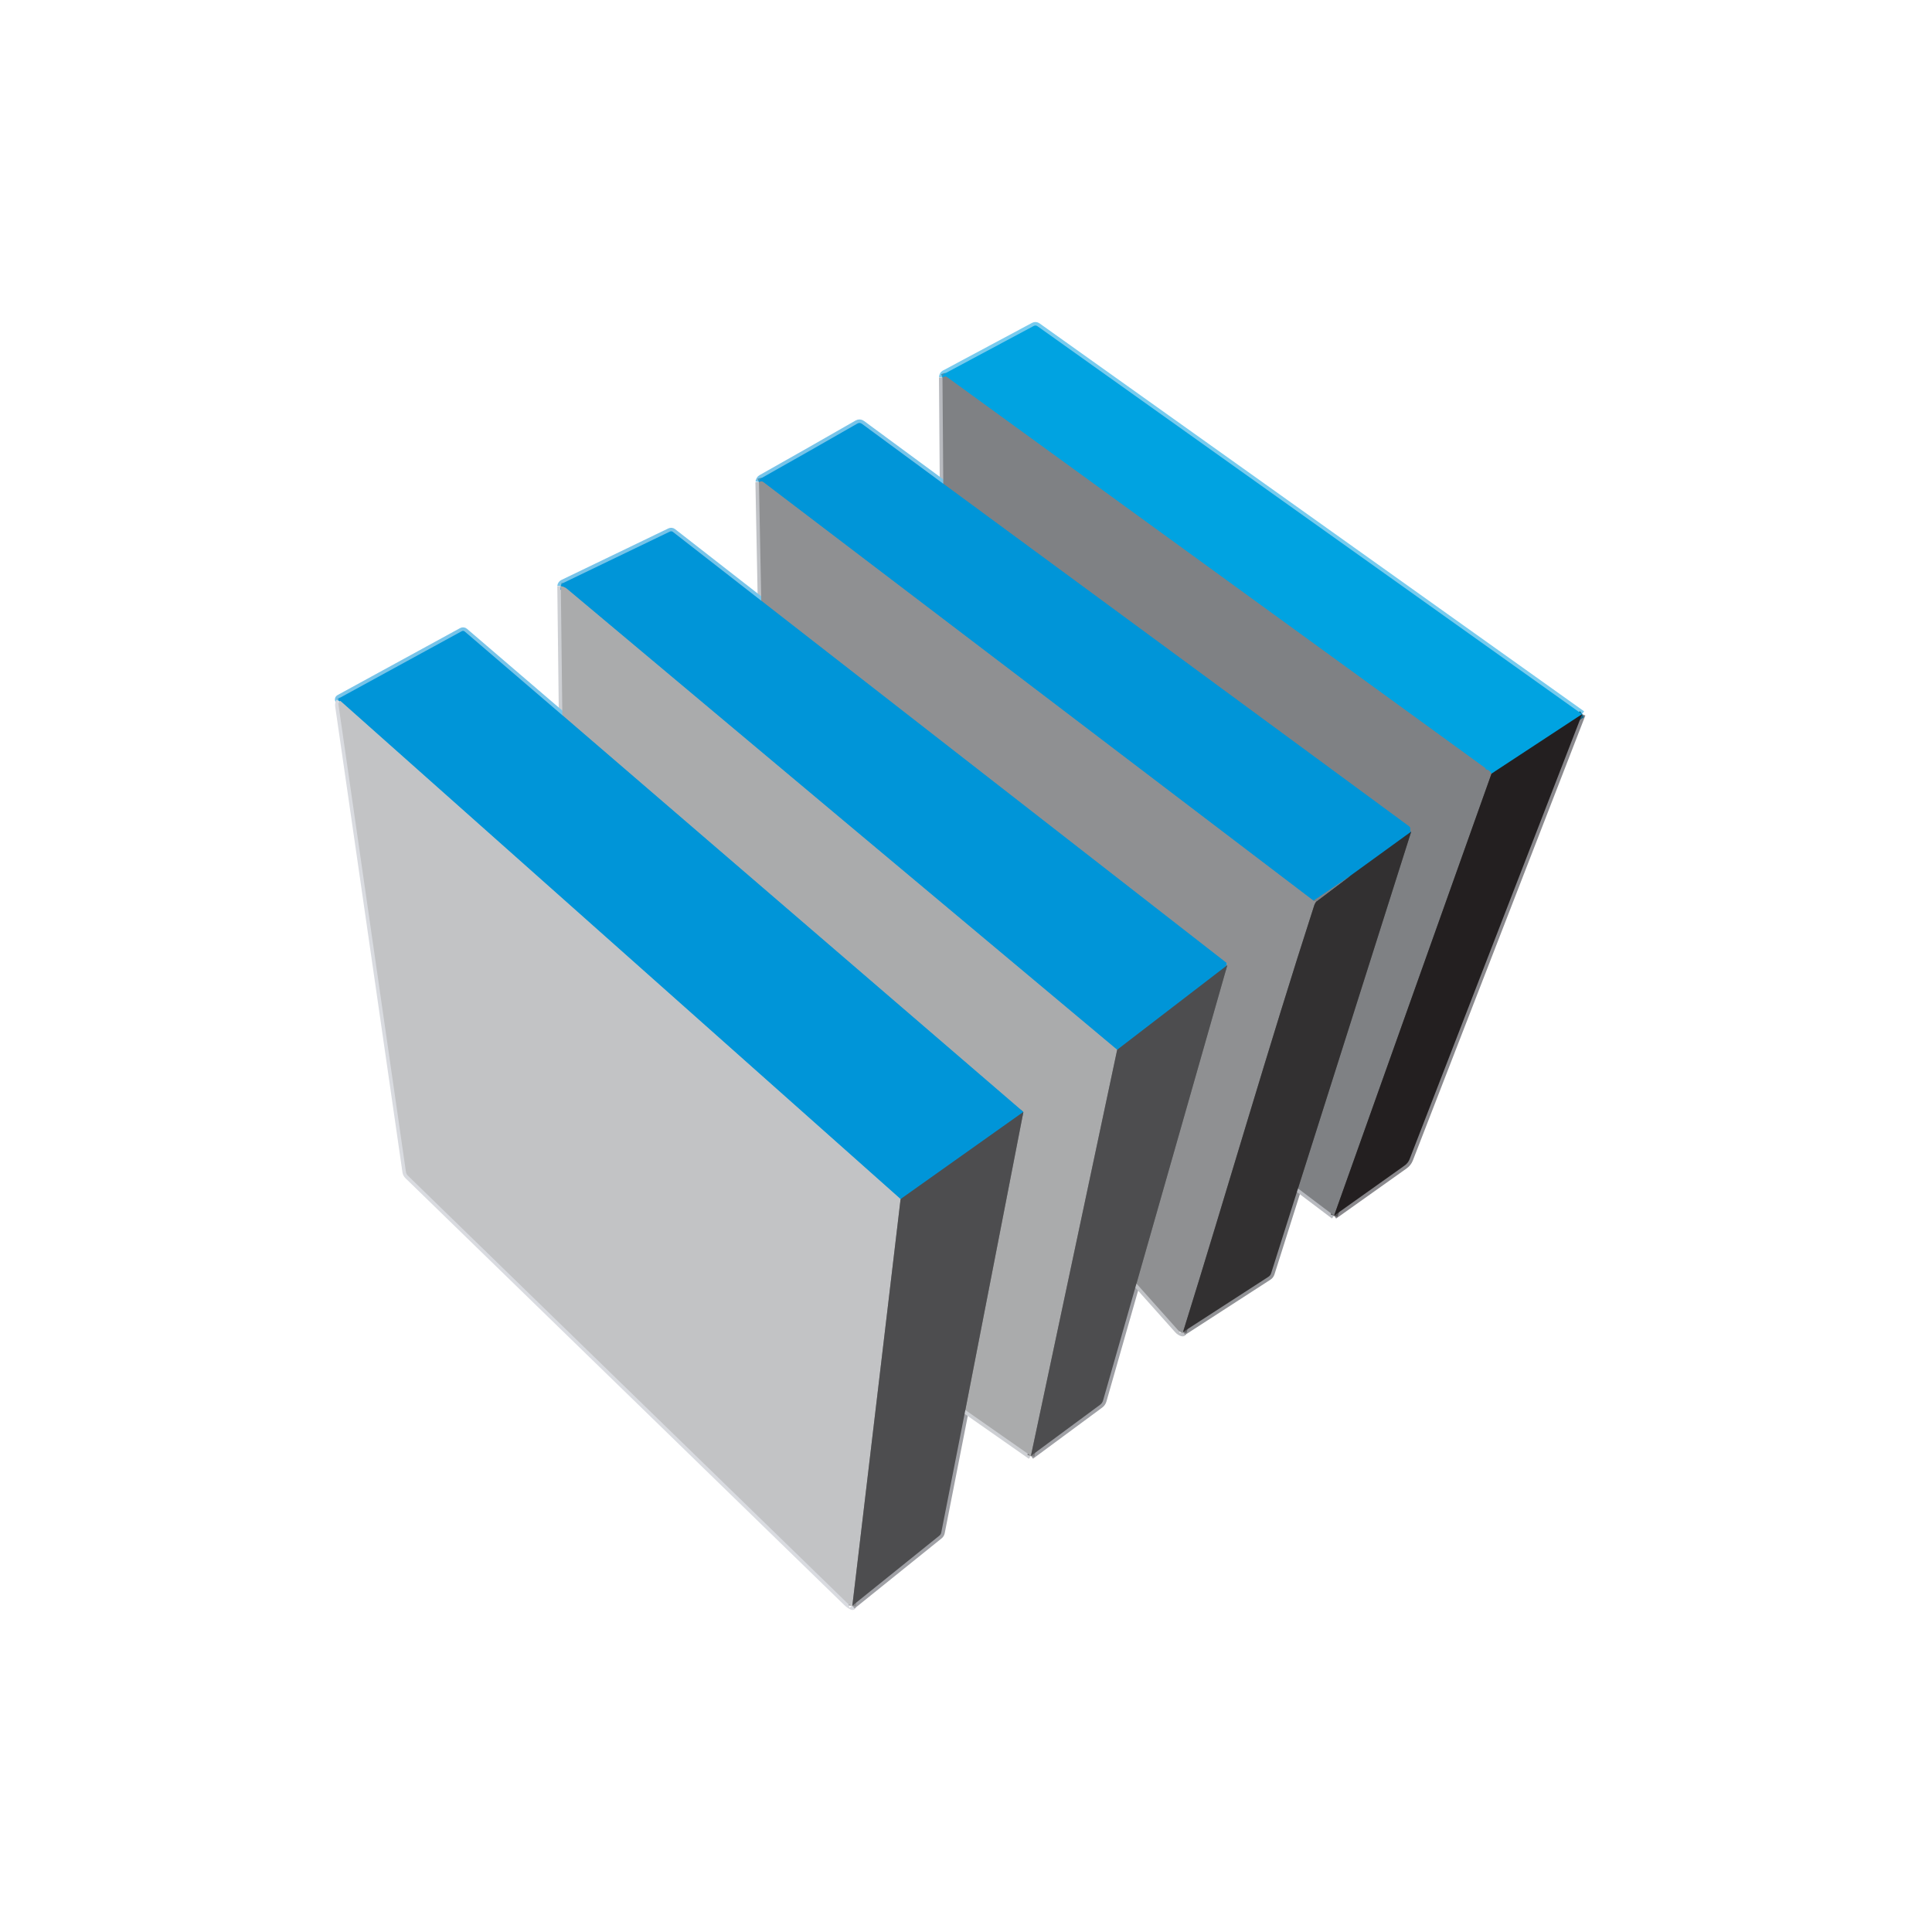 <svg width="150" height="150" viewBox="0 0 150 150" fill="none" xmlns="http://www.w3.org/2000/svg">
<g clip-path="url(#clip0_830_140)">
<path d="M73.173 29.303L73.236 37.556" stroke="#B8BABF" stroke-width="0.546"/>
<path d="M73.236 37.556L66.913 32.899C66.815 32.826 66.681 32.818 66.574 32.88C64.085 34.309 61.593 35.727 59.096 37.132C59.008 37.181 58.951 37.28 58.923 37.43" stroke="#78C4E9" stroke-width="0.546"/>
<path d="M58.923 37.43L59.104 46.641" stroke="#C0C2C6" stroke-width="0.546"/>
<path d="M59.104 46.641L52.243 41.296C52.177 41.245 52.087 41.234 52.01 41.272C49.226 42.614 46.458 43.95 43.701 45.275C43.611 45.319 43.548 45.417 43.542 45.51" stroke="#78C4E9" stroke-width="0.546"/>
<path d="M43.542 45.51L43.66 55.53" stroke="#CDCFD3" stroke-width="0.546"/>
<path d="M43.66 55.53L36.08 49.029C36.017 48.974 35.927 48.964 35.853 49.005L26.333 54.207C26.281 54.237 26.262 54.281 26.281 54.338C26.295 54.385 26.325 54.423 26.366 54.456" stroke="#78C4E9" stroke-width="0.546"/>
<path d="M26.366 54.456C26.303 54.587 26.276 54.696 26.29 54.786C28.036 66.878 29.776 78.944 31.517 90.986C31.533 91.095 31.585 91.194 31.664 91.273C43.045 102.342 54.404 113.392 65.741 124.423C65.804 124.486 65.869 124.541 65.935 124.585C66.164 124.74 66.244 124.77 66.175 124.669" stroke="#D9DBE0" stroke-width="0.546"/>
<path d="M66.175 124.669L72.938 119.224C73.009 119.166 73.061 119.084 73.078 118.994L74.95 109.474" stroke="#9FA0A5" stroke-width="0.546"/>
<path d="M74.95 109.474L80.04 113.035" stroke="#CDCFD3" stroke-width="0.546"/>
<path d="M80.04 113.034L85.409 109.067C85.527 108.982 85.603 108.87 85.642 108.731L88.235 99.656" stroke="#9FA0A5" stroke-width="0.546"/>
<path d="M88.235 99.656C89.317 100.861 90.385 102.061 91.442 103.249C91.497 103.312 91.555 103.361 91.615 103.397C91.792 103.509 91.871 103.514 91.85 103.419" stroke="#C0C2C6" stroke-width="0.546"/>
<path d="M91.85 103.419L98.49 99.124C98.585 99.061 98.656 98.968 98.689 98.861L100.777 92.27" stroke="#919296" stroke-width="0.546"/>
<path d="M100.777 92.27L103.577 94.385" stroke="#B8BABF" stroke-width="0.546"/>
<path d="M103.577 94.385L109.059 90.489C109.231 90.366 109.365 90.194 109.441 89.997L122.833 55.45" stroke="#8A898D" stroke-width="0.546"/>
<path d="M122.833 55.45L80.546 25.325C80.461 25.265 80.352 25.257 80.261 25.306C77.911 26.56 75.597 27.798 73.315 29.022C73.236 29.063 73.19 29.159 73.173 29.304" stroke="#78CBEE" stroke-width="0.546"/>
<path d="M122.833 55.45L115.8 60.068" stroke="#126181" stroke-width="0.546"/>
<path d="M115.8 60.068C115.682 59.863 115.529 59.754 115.338 59.735C115.324 59.735 115.322 59.73 115.33 59.716C115.333 59.708 115.335 59.699 115.338 59.691C115.343 59.667 115.33 59.645 115.3 59.623C101.381 49.51 87.461 39.4 73.542 29.293C73.474 29.243 73.414 29.224 73.362 29.238C73.313 29.249 73.25 29.271 73.173 29.303" stroke="#4092B3" stroke-width="0.546"/>
<path d="M115.8 60.068L103.577 94.385" stroke="#515052" stroke-width="0.546"/>
<path d="M100.777 92.27L109.564 64.572" stroke="#59595B" stroke-width="0.546"/>
<path d="M109.564 64.572C109.488 64.593 109.463 64.539 109.49 64.405C109.51 64.298 109.477 64.214 109.389 64.148L73.236 37.556" stroke="#408BAE" stroke-width="0.546"/>
<path d="M102.208 69.982L104.818 68.014" stroke="#59595B" stroke-width="0.546"/>
<path d="M109.564 64.572L104.818 68.014" stroke="#196385" stroke-width="0.546"/>
<path d="M104.818 68.014L101.982 69.933" stroke="#408BAE" stroke-width="0.546"/>
<path d="M101.982 69.933C87.743 59.098 73.504 48.267 59.265 37.433C59.208 37.389 59.153 37.37 59.101 37.375C59.049 37.383 58.989 37.4 58.923 37.43" stroke="#4893B5" stroke-width="0.546"/>
<path d="M101.982 69.933C102.001 69.903 102.075 69.919 102.208 69.982" stroke="#87898B" stroke-width="0.546"/>
<path d="M102.208 69.982C102.129 70.08 102.066 70.198 102.023 70.337C98.47 81.319 95.284 92.391 91.85 103.419" stroke="#616062" stroke-width="0.546"/>
<path d="M88.235 99.656L95.287 74.941" stroke="#6E6F71" stroke-width="0.546"/>
<path d="M95.287 74.941C95.109 75.037 95.088 75.018 95.224 74.887C95.26 74.851 95.26 74.794 95.224 74.758C95.224 74.758 95.219 74.753 95.216 74.753L59.104 46.641" stroke="#4893B5" stroke-width="0.546"/>
<path d="M95.287 74.941L86.737 81.507" stroke="#277194" stroke-width="0.546"/>
<path d="M86.737 81.507C72.477 69.575 58.238 57.645 44.015 45.715C43.895 45.614 43.736 45.545 43.542 45.51" stroke="#55A0C2" stroke-width="0.546"/>
<path d="M86.737 81.507L80.04 113.034" stroke="#7C7C7E" stroke-width="0.546"/>
<path d="M74.95 109.474L79.455 86.333" stroke="#7C7C7E" stroke-width="0.546"/>
<path d="M79.455 86.333L43.66 55.53" stroke="#55A0C2" stroke-width="0.546"/>
<path d="M79.455 86.333L69.922 93.098" stroke="#277194" stroke-width="0.546"/>
<path d="M69.922 93.099L26.437 54.431C26.421 54.418 26.404 54.42 26.388 54.434C26.38 54.442 26.374 54.448 26.366 54.456" stroke="#61ACCF" stroke-width="0.546"/>
<path d="M69.922 93.098L66.175 124.669" stroke="#88888A" stroke-width="0.546"/>
<path d="M122.833 55.45L115.8 60.068C115.682 59.864 115.529 59.754 115.338 59.735C115.324 59.735 115.322 59.73 115.33 59.716C115.333 59.708 115.335 59.7 115.338 59.691C115.343 59.667 115.33 59.645 115.3 59.623C101.381 49.51 87.461 39.4 73.542 29.293C73.474 29.244 73.414 29.224 73.362 29.238C73.313 29.249 73.25 29.271 73.173 29.304C73.19 29.159 73.236 29.063 73.315 29.022C75.597 27.798 77.911 26.56 80.261 25.306C80.352 25.257 80.461 25.265 80.546 25.325L122.833 55.45Z" fill="#00A3E1"/>
<path d="M115.8 60.069L103.577 94.386L100.777 92.271L109.564 64.572C109.488 64.594 109.463 64.539 109.491 64.405C109.51 64.298 109.477 64.214 109.389 64.148L73.236 37.556L73.173 29.304C73.25 29.271 73.313 29.249 73.362 29.238C73.414 29.224 73.474 29.244 73.542 29.293C87.461 39.4 101.381 49.51 115.3 59.623C115.33 59.645 115.343 59.667 115.338 59.691C115.338 59.7 115.333 59.708 115.33 59.716C115.322 59.73 115.324 59.735 115.338 59.735C115.529 59.754 115.682 59.864 115.8 60.069Z" fill="#7F8184"/>
<path d="M73.236 37.556L109.389 64.148C109.477 64.214 109.509 64.298 109.49 64.405C109.463 64.539 109.488 64.594 109.564 64.572L104.818 68.015L101.982 69.933C87.743 59.099 73.504 48.267 59.265 37.433C59.208 37.389 59.153 37.37 59.101 37.376C59.049 37.384 58.989 37.4 58.923 37.43C58.951 37.28 59.008 37.181 59.096 37.132C61.593 35.728 64.085 34.31 66.574 32.881C66.681 32.818 66.815 32.826 66.913 32.9L73.236 37.556Z" fill="#0095D8"/>
<path d="M101.982 69.933C102.001 69.903 102.074 69.919 102.208 69.982C102.129 70.08 102.066 70.198 102.023 70.337C98.47 81.319 95.284 92.391 91.85 103.419C91.871 103.515 91.792 103.509 91.615 103.397C91.554 103.362 91.497 103.313 91.442 103.25C90.385 102.061 89.317 100.862 88.234 99.656L95.287 74.941C95.109 75.037 95.088 75.018 95.224 74.887C95.26 74.851 95.26 74.794 95.224 74.758C95.224 74.758 95.219 74.753 95.216 74.753L59.104 46.641L58.923 37.43C58.989 37.4 59.049 37.384 59.101 37.375C59.153 37.37 59.208 37.389 59.265 37.433C73.504 48.267 87.743 59.099 101.982 69.933Z" fill="#8F9092"/>
<path d="M59.104 46.641L95.216 74.753C95.254 74.783 95.263 74.84 95.23 74.878C95.23 74.878 95.224 74.884 95.224 74.887C95.088 75.018 95.11 75.037 95.287 74.941L86.737 81.507C72.477 69.575 58.238 57.645 44.015 45.715C43.895 45.614 43.736 45.545 43.542 45.51C43.548 45.417 43.611 45.319 43.701 45.275C46.458 43.95 49.226 42.614 52.01 41.272C52.087 41.234 52.177 41.245 52.243 41.296L59.104 46.641Z" fill="#0095D8"/>
<path d="M43.542 45.51C43.736 45.545 43.895 45.614 44.015 45.715C58.238 57.645 72.477 69.575 86.737 81.507L80.04 113.035L74.949 109.474L79.455 86.333L43.66 55.53L43.542 45.51Z" fill="#AAABAC"/>
<path d="M43.66 55.53L79.455 86.333L69.922 93.099L26.437 54.431C26.421 54.418 26.404 54.42 26.388 54.434C26.38 54.442 26.374 54.448 26.366 54.456C26.325 54.423 26.295 54.385 26.281 54.339C26.262 54.281 26.281 54.237 26.333 54.207L35.853 49.005C35.927 48.964 36.017 48.975 36.08 49.029L43.66 55.53Z" fill="#0095D8"/>
<path d="M26.366 54.456C26.366 54.456 26.38 54.442 26.388 54.434C26.404 54.42 26.421 54.418 26.437 54.431L69.922 93.098L66.175 124.669C66.244 124.77 66.164 124.74 65.935 124.585C65.869 124.541 65.804 124.486 65.741 124.423C54.404 113.392 43.045 102.342 31.664 91.273C31.585 91.194 31.533 91.096 31.517 90.986C29.776 78.944 28.033 66.878 26.29 54.787C26.276 54.696 26.303 54.587 26.366 54.456Z" fill="#C2C3C5"/>
<path d="M122.833 55.451L109.441 89.997C109.365 90.194 109.231 90.366 109.059 90.489L103.577 94.386L115.8 60.069L122.833 55.451Z" fill="#231F20"/>
<path d="M109.564 64.572L100.777 92.27L98.689 98.861C98.656 98.968 98.585 99.061 98.49 99.124L91.85 103.419C95.284 92.391 98.47 81.319 102.023 70.337C102.066 70.198 102.129 70.08 102.208 69.982L104.818 68.014L109.564 64.572Z" fill="#323031"/>
<path d="M104.818 68.014L102.208 69.982C102.075 69.919 102.001 69.903 101.982 69.933L104.818 68.014Z" fill="#7F8184"/>
<path d="M95.287 74.941L88.235 99.656L85.642 108.731C85.603 108.87 85.527 108.982 85.409 109.067L80.04 113.035L86.737 81.507L95.287 74.941Z" fill="#4D4D4F"/>
<path d="M79.455 86.333L74.949 109.474L73.078 118.994C73.061 119.084 73.009 119.166 72.938 119.224L66.175 124.669L69.921 93.099L79.455 86.333Z" fill="#4D4D4F"/>
</g>
<defs>
<clipPath id="clip0_830_140">
<rect width="97.087" height="100" fill="white" transform="translate(26 25)"/>
</clipPath>
</defs>
</svg>
